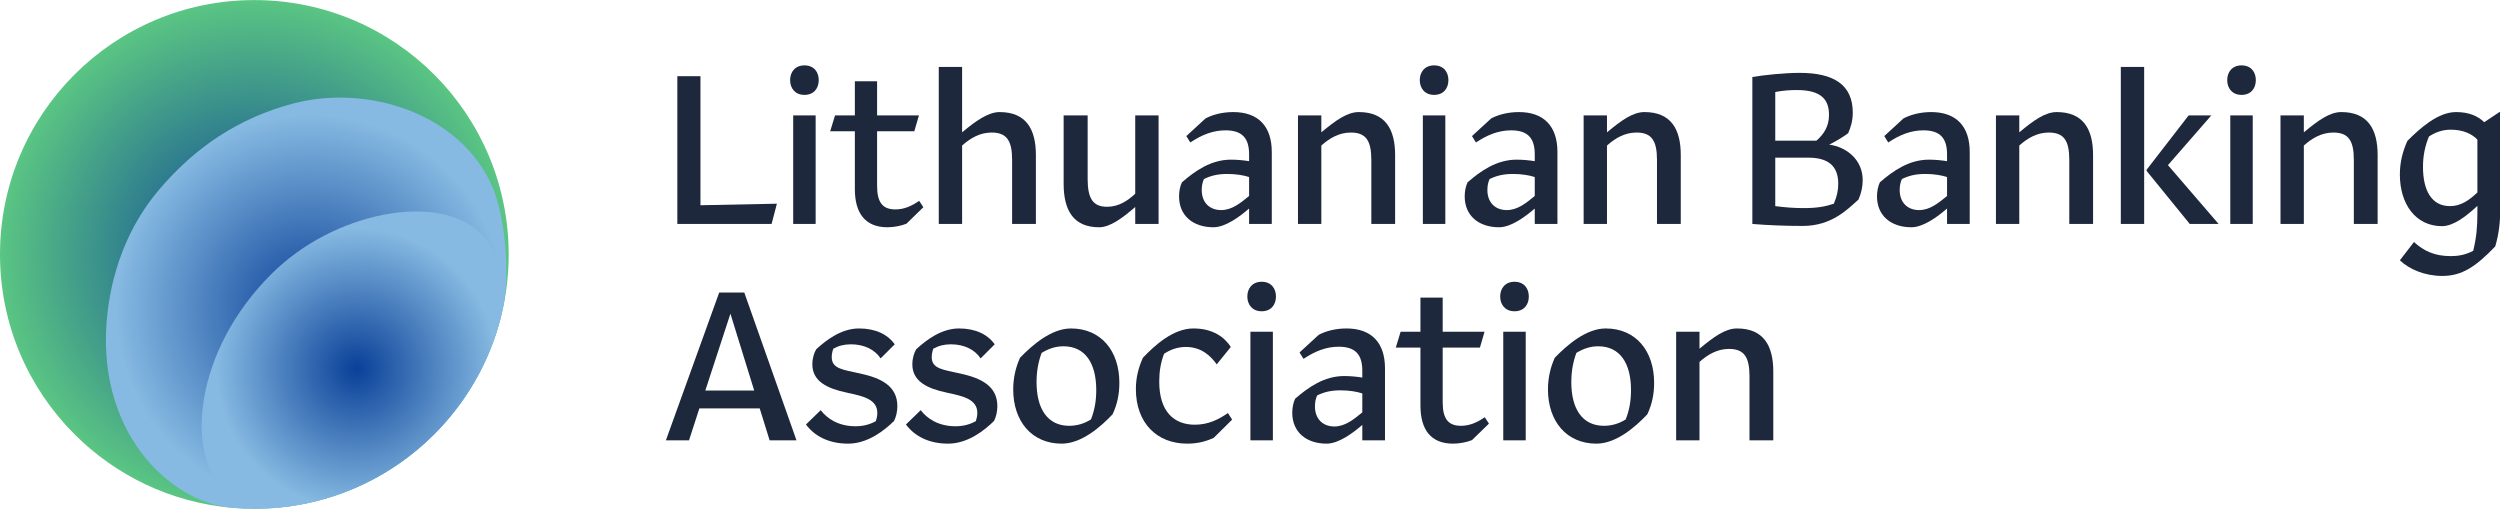 <svg version="1.2" baseProfile="tiny-ps" xmlns="http://www.w3.org/2000/svg" viewBox="0 0 1941 395" width="1941" height="395">
	<title>LBA_logo_horizontali_versija_su_mėlynu_prierašu_angliška_v_RGB-ai</title>
	<defs>
		<radialGradient id="grd1" gradientUnits="userSpaceOnUse"  cx="197.472" cy="197.528" r="197.472">
			<stop offset="0" stop-color="#0a4098"  />
			<stop offset="1" stop-color="#5ac583"  />
		</radialGradient>
		<radialGradient id="grd2" gradientUnits="userSpaceOnUse"  cx="241.353" cy="240.344" r="151.511">
			<stop offset="0" stop-color="#0a4098"  />
			<stop offset="1" stop-color="#86bae2"  />
		</radialGradient>
		<radialGradient id="grd3" gradientUnits="userSpaceOnUse"  cx="276.906" cy="286.168" r="109.077">
			<stop offset="0" stop-color="#0a4098"  />
			<stop offset="1" stop-color="#86bae2"  />
		</radialGradient>
	</defs>
	<style>
		tspan { white-space:pre }
		.shp0 { fill: url(#grd1) } 
		.shp1 { fill: url(#grd2) } 
		.shp2 { fill: url(#grd3) } 
		.shp3 { fill: #1e283c } 
	</style>
	<g id="Layer 4">
		<g id="&lt;Group&gt;">
			<g id="&lt;Group&gt;">
				<path id="&lt;Path&gt;" class="shp0" d="M394.94 197.53C394.94 210.72 393.65 223.61 391.19 236.07C383.45 275.14 364.2 310.07 337.11 337.16C301.37 372.9 252 395 197.47 395C191.52 395 185.63 394.74 179.82 394.22C132.33 390.01 89.67 369 57.84 337.16C22.1 301.43 0 252.06 0 197.53C0 143 22.1 93.63 57.84 57.89C93.57 22.16 142.94 0.06 197.47 0.06C252 0.06 301.37 22.16 337.11 57.89C372.84 93.63 394.94 143 394.94 197.53Z" />
				<path id="&lt;Path&gt;" class="shp1" d="M381.72 143.67C356 86.91 284.17 65.55 227.87 80.31C185.71 91.36 151.16 114.26 122.6 148.37C101.19 173.95 87.89 206.34 83.63 241.27C72.21 335 132.33 390.01 179.82 394.22C185.63 394.74 191.52 395 197.47 395C204.08 395 210.61 394.68 217.05 394.04C263.77 389.44 305.7 368.57 337.11 337.16C361.51 312.76 379.56 281.99 388.55 247.57C389.54 243.78 390.42 239.95 391.18 236.07C395.52 213.63 392.79 168.24 381.72 143.67Z" />
				<path id="&lt;Path&gt;" class="shp2" d="M372.91 181.1C340.98 149.18 259.48 163.97 210.61 212.83C150.07 273.38 145.73 350.91 171.49 376.67C185.58 390.76 196.86 394.04 217.05 394.04C263.77 389.44 305.7 368.57 337.11 337.16C361.51 312.76 379.56 281.99 388.55 247.57C394.94 219.52 387.55 195.74 372.91 181.1Z" />
			</g>
			<g id="&lt;Group&gt;">
				<path id="&lt;Compound Path&gt;" class="shp3" d="M525.88 173.88L525.88 59.14L543.84 59.14L543.84 159.35L603.18 158.15L599.07 173.88L525.88 173.88Z" />
				<path id="&lt;Compound Path&gt;" class="shp3" d="M613.44 62.21C613.44 56.06 617.2 50.76 624.55 50.76C632.08 50.76 635.67 56.06 635.67 62.21C635.67 68.37 632.08 73.67 624.55 73.67C617.2 73.67 613.44 68.37 613.44 62.21ZM615.83 89.58L633.27 89.58L633.27 173.88L615.83 173.88L615.83 89.58Z" />
				<path id="&lt;Compound Path&gt;" class="shp3" d="M689.02 176.45C671.75 176.45 663.71 165.5 663.71 146.86L663.71 101.89L644.56 101.89L648.32 89.58L663.71 89.58L663.71 63.07L680.98 63.07L680.98 89.58L713.47 89.58L709.88 101.89L680.98 101.89L680.98 144.47C680.98 157.29 685.43 162.59 695.17 162.59C701.67 162.59 707.49 160.2 713.64 155.93L716.89 160.88L703.72 173.71C699.79 175.25 694.32 176.45 689.02 176.45Z" />
				<path id="&lt;Compound Path&gt;" class="shp3" d="M746.98 113L746.98 173.88L728.86 173.88L728.86 51.95L746.98 51.95L746.98 102.74C757.59 93.85 767.33 87.01 776.06 87.01C796.58 87.01 804.27 100.18 804.27 120.36L804.27 173.88L785.8 173.88L785.8 124.12C785.8 109.07 781.53 102.91 769.9 102.91C760.66 102.91 753.31 107.36 746.98 113Z" />
				<path id="&lt;Compound Path&gt;" class="shp3" d="M881.39 160.71C871.13 169.61 861.72 176.45 853.34 176.45C833.17 176.45 825.81 162.94 825.81 142.76L825.81 89.58L844.45 89.58L844.45 139C844.45 154.04 848.56 160.54 859.5 160.54C868.39 160.54 875.23 156.1 881.39 150.45L881.39 89.58L899.52 89.58L899.52 173.88L881.39 173.88L881.39 160.71Z" />
				<path id="&lt;Compound Path&gt;" fill-rule="evenodd" class="shp3" d="M969.8 161.91C962.27 168.41 951.33 176.45 942.09 176.45C926.19 176.45 915.42 167.38 915.42 152.51C915.42 148.74 916.1 144.81 917.64 141.56C927.9 132.67 940.21 123.95 955.77 123.95C960.56 123.95 965.69 124.46 969.8 125.14L969.8 119.84C969.8 107.53 964.67 101.2 951.5 101.2C941.75 101.2 933.2 104.62 924.14 110.61L921.06 105.65L935.94 91.97C941.07 89.23 948.59 87.01 957.48 87.01C977.15 87.01 987.41 98.3 987.41 117.96L987.41 173.88L969.8 173.88L969.8 161.91ZM969.8 152.16L969.8 137.46C965.69 136.09 959.71 135.06 952.87 135.06C945.34 135.06 940.04 136.43 934.74 139C933.54 141.56 933.03 144.47 933.03 147.55C933.03 157.29 939.19 163.11 948.08 163.11C956.46 163.11 963.13 157.64 969.8 152.16Z" />
				<path id="&lt;Compound Path&gt;" class="shp3" d="M1025.88 113L1025.88 173.88L1007.75 173.88L1007.75 89.58L1025.88 89.58L1025.88 102.74C1037.17 93.34 1046.06 87.01 1054.95 87.01C1075.47 87.01 1083.17 100.18 1083.17 120.36L1083.17 173.88L1064.7 173.88L1064.7 124.12C1064.7 109.07 1060.42 102.91 1048.79 102.91C1039.56 102.91 1032.21 107.36 1025.88 113Z" />
				<path id="&lt;Compound Path&gt;" class="shp3" d="M1102.31 62.21C1102.31 56.06 1106.08 50.76 1113.43 50.76C1120.95 50.76 1124.55 56.06 1124.55 62.21C1124.55 68.37 1120.95 73.67 1113.43 73.67C1106.08 73.67 1102.31 68.37 1102.31 62.21ZM1104.71 89.58L1122.15 89.58L1122.15 173.88L1104.71 173.88L1104.71 89.58Z" />
				<path id="&lt;Compound Path&gt;" fill-rule="evenodd" class="shp3" d="M1191.58 161.91C1184.06 168.41 1173.11 176.45 1163.88 176.45C1147.97 176.45 1137.2 167.38 1137.2 152.51C1137.2 148.74 1137.88 144.81 1139.42 141.56C1149.68 132.67 1162 123.95 1177.56 123.95C1182.35 123.95 1187.48 124.46 1191.58 125.14L1191.58 119.84C1191.58 107.53 1186.45 101.2 1173.28 101.2C1163.54 101.2 1154.98 104.62 1145.92 110.61L1142.84 105.65L1157.72 91.97C1162.85 89.23 1170.38 87.01 1179.27 87.01C1198.93 87.01 1209.19 98.3 1209.19 117.96L1209.19 173.88L1191.58 173.88L1191.58 161.91ZM1191.58 152.16L1191.58 137.46C1187.48 136.09 1181.49 135.06 1174.65 135.06C1167.13 135.06 1161.83 136.43 1156.52 139C1155.33 141.56 1154.81 144.47 1154.81 147.55C1154.81 157.29 1160.97 163.11 1169.86 163.11C1178.24 163.11 1184.91 157.64 1191.58 152.16Z" />
				<path id="&lt;Compound Path&gt;" class="shp3" d="M1247.66 113L1247.66 173.88L1229.54 173.88L1229.54 89.58L1247.66 89.58L1247.66 102.74C1258.95 93.34 1267.84 87.01 1276.74 87.01C1297.26 87.01 1304.95 100.18 1304.95 120.36L1304.95 173.88L1286.48 173.88L1286.48 124.12C1286.48 109.07 1282.21 102.91 1270.58 102.91C1261.35 102.91 1253.99 107.36 1247.66 113Z" />
				<path id="&lt;Compound Path&gt;" fill-rule="evenodd" class="shp3" d="M1360.52 173.88L1360.52 59.82C1368.9 58.28 1385.66 56.57 1397.29 56.57C1423.79 56.57 1438.5 65.81 1438.5 87.52C1438.5 93.85 1436.79 99.32 1434.91 103.43C1430.81 106.51 1425.5 109.58 1420.2 112.32C1433.54 114.03 1446.2 123.95 1446.2 139.85C1446.2 144.81 1445.17 149.77 1442.95 154.9C1434.23 162.77 1421.91 175.42 1399.68 175.42C1386.52 175.42 1373.01 174.91 1360.52 173.88ZM1378.31 71.45L1378.31 109.24L1410.28 109.24C1416.27 103.94 1420.03 97.95 1420.03 89.23C1420.03 77.6 1414.39 69.91 1395.07 69.91C1389.93 69.91 1384.29 70.25 1378.31 71.45ZM1423.79 158.15C1426.36 152.16 1427.21 147.55 1427.21 142.59C1427.21 128.22 1418.66 122.41 1403.96 122.41L1378.31 122.41L1378.31 160.03C1386 161.06 1393.36 161.57 1400.71 161.57C1410.46 161.57 1417.3 160.37 1423.79 158.15Z" />
				<path id="&lt;Compound Path&gt;" fill-rule="evenodd" class="shp3" d="M1511.69 161.91C1504.16 168.41 1493.22 176.45 1483.99 176.45C1468.08 176.45 1457.31 167.38 1457.31 152.51C1457.31 148.74 1457.99 144.81 1459.53 141.56C1469.79 132.67 1482.1 123.95 1497.67 123.95C1502.45 123.95 1507.58 124.46 1511.69 125.14L1511.69 119.84C1511.69 107.53 1506.56 101.2 1493.39 101.2C1483.64 101.2 1475.09 104.62 1466.03 110.61L1462.95 105.65L1477.83 91.97C1482.96 89.23 1490.48 87.01 1499.38 87.01C1519.04 87.01 1529.3 98.3 1529.3 117.96L1529.3 173.88L1511.69 173.88L1511.69 161.91ZM1511.69 152.16L1511.69 137.46C1507.58 136.09 1501.6 135.06 1494.76 135.06C1487.24 135.06 1481.93 136.43 1476.63 139C1475.44 141.56 1474.92 144.47 1474.92 147.55C1474.92 157.29 1481.08 163.11 1489.97 163.11C1498.35 163.11 1505.02 157.64 1511.69 152.16Z" />
				<path id="&lt;Compound Path&gt;" class="shp3" d="M1567.77 113L1567.77 173.88L1549.65 173.88L1549.65 89.58L1567.77 89.58L1567.77 102.74C1579.06 93.34 1587.95 87.01 1596.84 87.01C1617.37 87.01 1625.06 100.18 1625.06 120.36L1625.06 173.88L1606.59 173.88L1606.59 124.12C1606.59 109.07 1602.32 102.91 1590.69 102.91C1581.45 102.91 1574.1 107.36 1567.77 113Z" />
				<path id="&lt;Compound Path&gt;" class="shp3" d="M1646.6 173.88L1646.6 51.95L1664.73 51.95L1664.73 173.88L1646.6 173.88ZM1700.13 173.88L1666.61 132.67L1666.61 131.81L1699.27 89.58L1716.89 89.58L1683.2 128.22L1722.53 173.88L1700.13 173.88Z" />
				<path id="&lt;Compound Path&gt;" class="shp3" d="M1729.2 62.21C1729.2 56.06 1732.96 50.76 1740.31 50.76C1747.83 50.76 1751.43 56.06 1751.43 62.21C1751.43 68.37 1747.83 73.67 1740.31 73.67C1732.96 73.67 1729.2 68.37 1729.2 62.21ZM1731.59 89.58L1749.03 89.58L1749.03 173.88L1731.59 173.88L1731.59 89.58Z" />
				<path id="&lt;Compound Path&gt;" class="shp3" d="M1788.7 113L1788.7 173.88L1770.58 173.88L1770.58 89.58L1788.7 89.58L1788.7 102.74C1799.99 93.34 1808.88 87.01 1817.78 87.01C1838.3 87.01 1845.99 100.18 1845.99 120.36L1845.99 173.88L1827.52 173.88L1827.52 124.12C1827.52 109.07 1823.25 102.91 1811.62 102.91C1802.38 102.91 1795.03 107.36 1788.7 113Z" />
				<path id="&lt;Compound Path&gt;" fill-rule="evenodd" class="shp3" d="M1863.26 202.1L1874.2 187.9C1881.73 194.74 1890.11 198.85 1902.76 198.85C1908.4 198.85 1913.87 197.99 1920.2 194.74C1922.77 184.14 1923.45 175.93 1923.45 165.16L1923.45 159.86C1914.22 168.41 1904.64 175.59 1895.92 175.59C1875.57 175.59 1863.26 158.49 1863.26 135.58C1863.26 126.34 1865.14 118.3 1869.07 109.41C1878.99 99.49 1892.84 87.01 1906.86 87.01C1916.95 87.01 1923.79 90.09 1928.75 94.88L1940.55 87.01L1941.24 87.01L1941.24 160.37C1941.24 171.66 1940.38 180.89 1937.3 191.32C1922.08 207.23 1911.31 214.24 1896.26 214.24C1882.58 214.24 1870.61 209.11 1863.26 202.1ZM1923.45 149.43L1923.45 108.39C1919.18 103.94 1912.34 100.69 1902.76 100.69C1896.77 100.69 1891.3 102.4 1885.83 105.99C1882.75 113.52 1881.21 120.87 1881.21 129.59C1881.21 147.38 1887.54 160.03 1902.25 160.03C1910.8 160.03 1917.29 155.24 1923.45 149.43Z" />
				<path id="&lt;Compound Path&gt;" fill-rule="evenodd" class="shp3" d="M589.84 317.09L542.98 317.09L534.95 341.88L516.99 341.88L558.38 227.14L577.87 227.14L618.4 341.88L597.54 341.88L589.84 317.09ZM567.1 243.55L547.6 303.23L585.57 303.23L567.1 243.55Z" />
				<path id="&lt;Compound Path&gt;" class="shp3" d="M625.75 329.57L637.2 318.45C641.99 324.78 650.71 330.94 664.22 330.94C669.87 330.94 675 329.74 679.96 327C680.81 324.61 681.15 322.39 681.15 320.68C681.15 310.25 670.89 307.68 657.9 304.94C642.16 301.69 630.71 296.05 630.71 282.88C630.71 278.1 632.07 273.82 633.78 271.09C641.82 263.73 653.45 255.01 666.96 255.01C679.79 255.01 689.19 259.63 694.66 267.32L683.72 278.27C679.44 271.77 671.41 267.32 660.63 267.32C655.33 267.32 650.89 268.52 646.95 270.74C646.1 273.31 645.75 275.36 645.75 277.24C645.75 286.48 654.65 286.99 668.16 290.07C683.72 293.49 696.71 299.47 696.71 315.38C696.71 319.65 695.69 323.75 694.15 326.83C686.8 334.01 673.97 344.45 658.41 344.45C642.68 344.45 631.9 337.95 625.75 329.57Z" />
				<path id="&lt;Compound Path&gt;" class="shp3" d="M703.38 329.57L714.84 318.45C719.63 324.78 728.35 330.94 741.86 330.94C747.5 330.94 752.63 329.74 757.59 327C758.44 324.61 758.79 322.39 758.79 320.68C758.79 310.25 748.53 307.68 735.53 304.94C719.8 301.69 708.34 296.05 708.34 282.88C708.34 278.1 709.71 273.82 711.42 271.09C719.45 263.73 731.08 255.01 744.59 255.01C757.42 255.01 766.82 259.63 772.3 267.32L761.35 278.27C757.08 271.77 749.04 267.32 738.27 267.32C732.96 267.32 728.52 268.52 724.58 270.74C723.73 273.31 723.39 275.36 723.39 277.24C723.39 286.48 732.28 286.99 745.79 290.07C761.35 293.49 774.35 299.47 774.35 315.38C774.35 319.65 773.32 323.75 771.78 326.83C764.43 334.01 751.6 344.45 736.04 344.45C720.31 344.45 709.54 337.95 703.38 329.57Z" />
				<path id="&lt;Compound Path&gt;" fill-rule="evenodd" class="shp3" d="M786.66 302.38C786.66 293.83 788.37 285.62 791.96 277.75C801.36 268.01 816.24 255.01 831.46 255.01C854.89 255.01 869.08 272.45 869.08 297.25C869.08 305.63 867.54 313.84 863.78 321.7C854.55 331.45 839.67 344.45 824.28 344.45C801.02 344.45 786.66 327 786.66 302.38ZM847.02 325.64C849.93 318.28 851.13 310.93 851.13 302.89C851.13 282.03 842.58 268.86 825.65 268.86C819.49 268.86 814.02 270.74 808.72 273.99C805.98 281.34 804.78 288.7 804.78 296.74C804.78 317.43 813.33 330.59 830.09 330.59C836.25 330.59 841.89 328.88 847.02 325.64Z" />
				<path id="&lt;Compound Path&gt;" class="shp3" d="M921.75 344.45C898.15 344.45 881.9 328.37 881.9 302.04C881.9 293.49 883.78 285.62 887.37 277.75C896.61 268.01 910.97 255.01 926.54 255.01C941.58 255.01 950.65 261.68 955.61 269.38L944.66 282.88C939.87 276.21 932.69 269.38 920.72 269.38C914.56 269.38 908.92 271.26 903.79 274.68C901.06 281.69 900.03 288.87 900.03 296.22C900.03 319.65 911.49 329.74 927.73 329.74C938.51 329.74 946.71 325.29 953.38 320.68L956.63 325.81L942.27 340C937.65 342.05 931.15 344.45 921.75 344.45Z" />
				<path id="&lt;Compound Path&gt;" class="shp3" d="M968.43 230.21C968.43 224.06 972.19 218.76 979.54 218.76C987.07 218.76 990.66 224.06 990.66 230.21C990.66 236.37 987.07 241.67 979.54 241.67C972.19 241.67 968.43 236.37 968.43 230.21ZM970.82 257.58L988.26 257.58L988.26 341.88L970.82 341.88L970.82 257.58Z" />
				<path id="&lt;Compound Path&gt;" fill-rule="evenodd" class="shp3" d="M1057.69 329.91C1050.17 336.41 1039.22 344.45 1029.99 344.45C1014.09 344.45 1003.31 335.38 1003.31 320.51C1003.31 316.74 1004 312.81 1005.54 309.56C1015.8 300.67 1028.11 291.95 1043.67 291.95C1048.46 291.95 1053.59 292.46 1057.69 293.14L1057.69 287.84C1057.69 275.53 1052.56 269.2 1039.4 269.2C1029.65 269.2 1021.1 272.62 1012.03 278.61L1008.96 273.65L1023.83 259.97C1028.96 257.23 1036.49 255.01 1045.38 255.01C1065.05 255.01 1075.31 266.3 1075.31 285.96L1075.31 341.88L1057.69 341.88L1057.69 329.91ZM1057.69 320.16L1057.69 305.46C1053.59 304.09 1047.6 303.06 1040.76 303.06C1033.24 303.06 1027.94 304.43 1022.64 307C1021.44 309.56 1020.93 312.47 1020.93 315.55C1020.93 325.29 1027.08 331.11 1035.97 331.11C1044.35 331.11 1051.02 325.64 1057.69 320.16Z" />
				<path id="&lt;Compound Path&gt;" class="shp3" d="M1128.14 344.45C1110.87 344.45 1102.83 333.5 1102.83 314.86L1102.83 269.89L1083.68 269.89L1087.44 257.58L1102.83 257.58L1102.83 231.07L1120.11 231.07L1120.11 257.58L1152.6 257.58L1149.01 269.89L1120.11 269.89L1120.11 312.47C1120.11 325.29 1124.55 330.59 1134.3 330.59C1140.8 330.59 1146.61 328.2 1152.77 323.93L1156.02 328.88L1142.85 341.71C1138.92 343.25 1133.44 344.45 1128.14 344.45Z" />
				<path id="&lt;Compound Path&gt;" class="shp3" d="M1164.74 230.21C1164.74 224.06 1168.5 218.76 1175.85 218.76C1183.38 218.76 1186.97 224.06 1186.97 230.21C1186.97 236.37 1183.38 241.67 1175.85 241.67C1168.5 241.67 1164.74 236.37 1164.74 230.21ZM1167.13 257.58L1184.57 257.58L1184.57 341.88L1167.13 341.88L1167.13 257.58Z" />
				<path id="&lt;Compound Path&gt;" fill-rule="evenodd" class="shp3" d="M1201.84 302.38C1201.84 293.83 1203.55 285.62 1207.14 277.75C1216.55 268.01 1231.43 255.01 1246.65 255.01C1270.07 255.01 1284.27 272.45 1284.27 297.25C1284.27 305.63 1282.73 313.84 1278.97 321.7C1269.73 331.45 1254.85 344.45 1239.46 344.45C1216.21 344.45 1201.84 327 1201.84 302.38ZM1262.21 325.64C1265.11 318.28 1266.31 310.93 1266.31 302.89C1266.31 282.03 1257.76 268.86 1240.83 268.86C1234.67 268.86 1229.2 270.74 1223.9 273.99C1221.17 281.34 1219.97 288.7 1219.97 296.74C1219.97 317.43 1228.52 330.59 1245.28 330.59C1251.43 330.59 1257.08 328.88 1262.21 325.64Z" />
				<path id="&lt;Compound Path&gt;" class="shp3" d="M1319.49 281L1319.49 341.88L1301.36 341.88L1301.36 257.58L1319.49 257.58L1319.49 270.74C1330.78 261.34 1339.67 255.01 1348.56 255.01C1369.08 255.01 1376.78 268.18 1376.78 288.36L1376.78 341.88L1358.31 341.88L1358.31 292.12C1358.31 277.07 1354.03 270.91 1342.4 270.91C1333.17 270.91 1325.82 275.36 1319.49 281Z" />
			</g>
		</g>
	</g>
</svg>